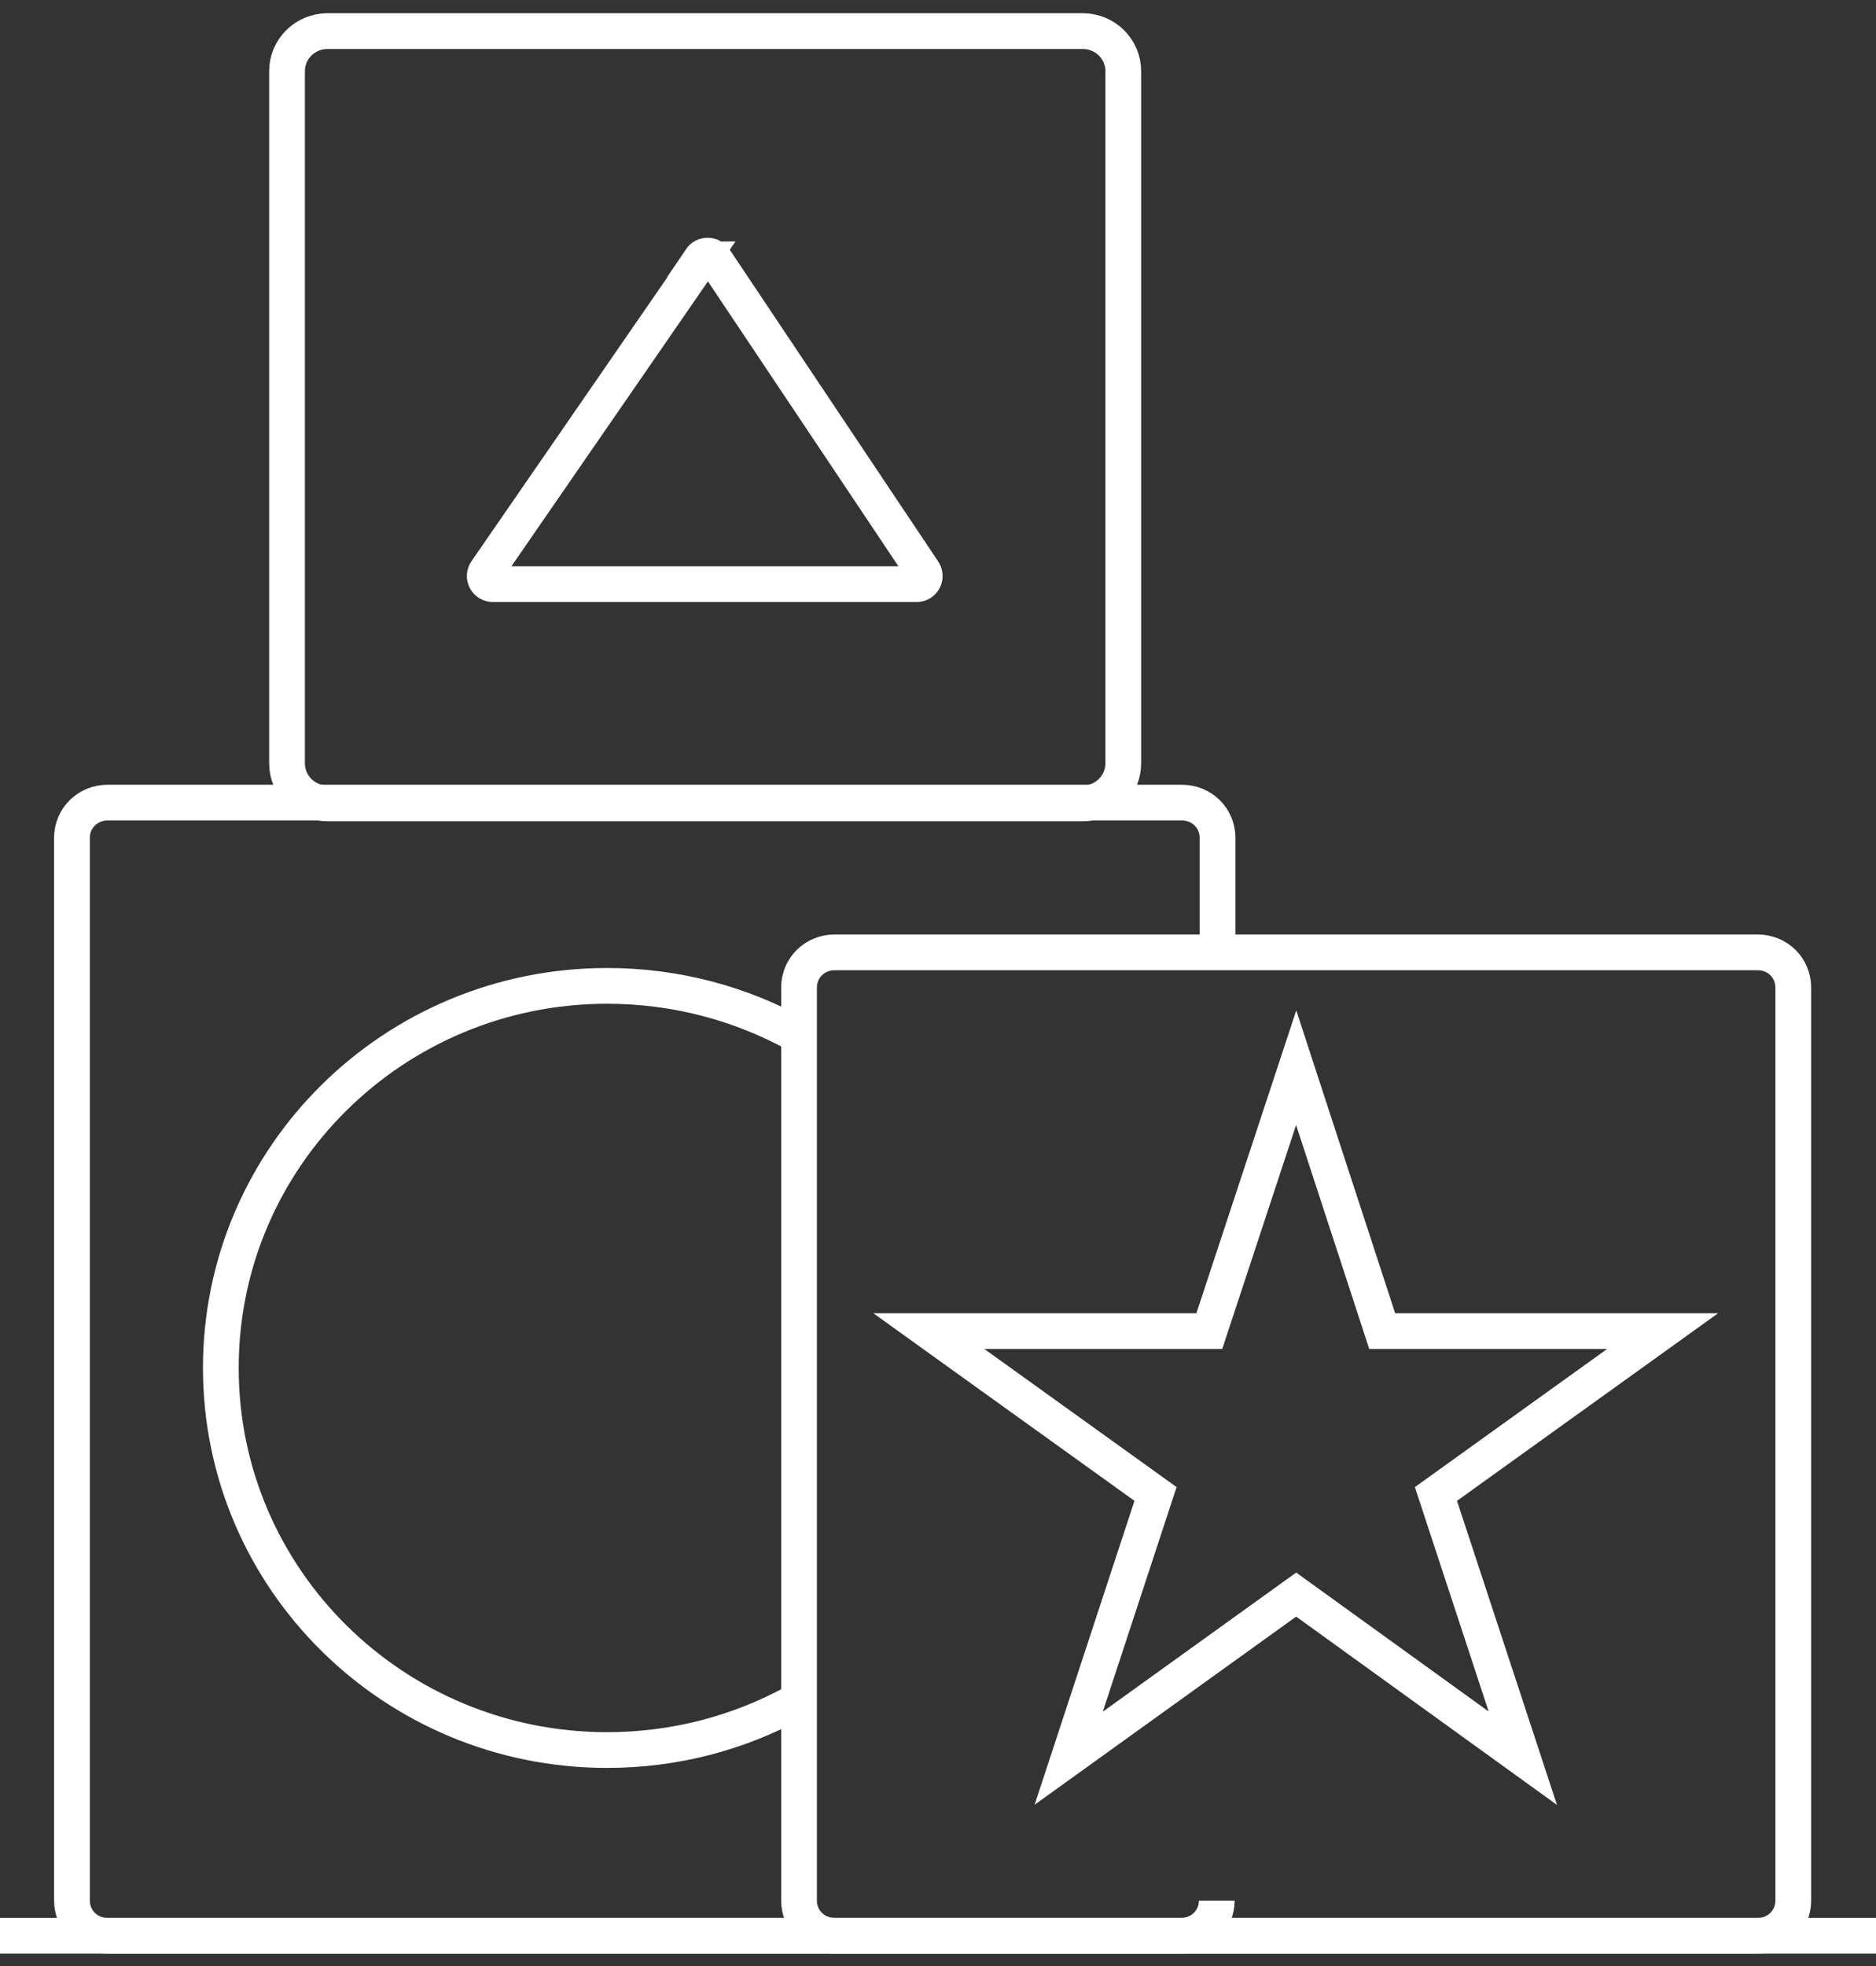 <?xml version="1.0" encoding="UTF-8"?>
<svg xmlns="http://www.w3.org/2000/svg" width="42" height="44" viewBox="0 0 42 44" fill="none">
  <rect x="0" y="0" width="42" height="44" fill="#333333" stroke="none"/>
  <g clip-path="url(#clip0_356_588)">
    <path d="M24.241 0.696H7.333C6.832 0.696 6.426 1.097 6.426 1.593V17.084C6.426 17.579 6.832 17.981 7.333 17.981H24.241C24.742 17.981 25.148 17.579 25.148 17.084V1.593C25.148 1.097 24.742 0.696 24.241 0.696Z" stroke="white" stroke-width="0.8" stroke-miterlimit="10"></path>
    <path d="M39.352 43.323H18.685C18.241 43.323 17.889 42.975 17.889 42.535V22.101C17.889 21.661 18.241 21.314 18.685 21.314H27.759H39.352C39.796 21.314 40.148 21.661 40.148 22.101V42.535C40.148 42.975 39.796 43.323 39.352 43.323Z" stroke="white" stroke-width="0.8" stroke-miterlimit="10"></path>
    <path d="M27.241 42.535C27.241 42.975 26.889 43.323 26.444 43.323H2.407C1.963 43.323 1.611 42.975 1.611 42.535V18.75C1.611 18.311 1.963 17.963 2.407 17.963H26.463C26.907 17.963 27.259 18.311 27.259 18.75V21.314" stroke="white" stroke-width="0.8" stroke-miterlimit="10"></path>
    <path d="M0 43.322H42" stroke="white" stroke-width="0.8" stroke-miterlimit="10"></path>
    <path d="M29.019 23.895L30.945 29.791H37.222L32.148 33.435L34.093 39.349L29.019 35.687L23.926 39.349L25.87 33.435L20.796 29.791H27.074L29.019 23.895Z" stroke="white" stroke-width="0.8" stroke-miterlimit="10"></path>
    <path d="M17.778 38.104C16.537 38.781 15.111 39.166 13.592 39.166C8.815 39.166 4.944 35.339 4.944 30.615C4.944 25.891 8.815 22.064 13.592 22.064C15.148 22.064 16.611 22.467 17.889 23.181" stroke="white" stroke-width="0.8" stroke-miterlimit="10"></path>
    <path d="M15.704 5.804L10.889 12.781C10.796 12.909 10.889 13.074 11.037 13.074H20.518C20.667 13.074 20.759 12.909 20.667 12.781L16 5.804C15.926 5.694 15.759 5.694 15.685 5.804H15.704Z" stroke="white" stroke-width="0.8" stroke-miterlimit="10"></path>
  </g>
  <defs>
    <clipPath id="clip0_356_588">
      <rect width="42" height="44" fill="white"></rect>
    </clipPath>
  </defs>
</svg>
